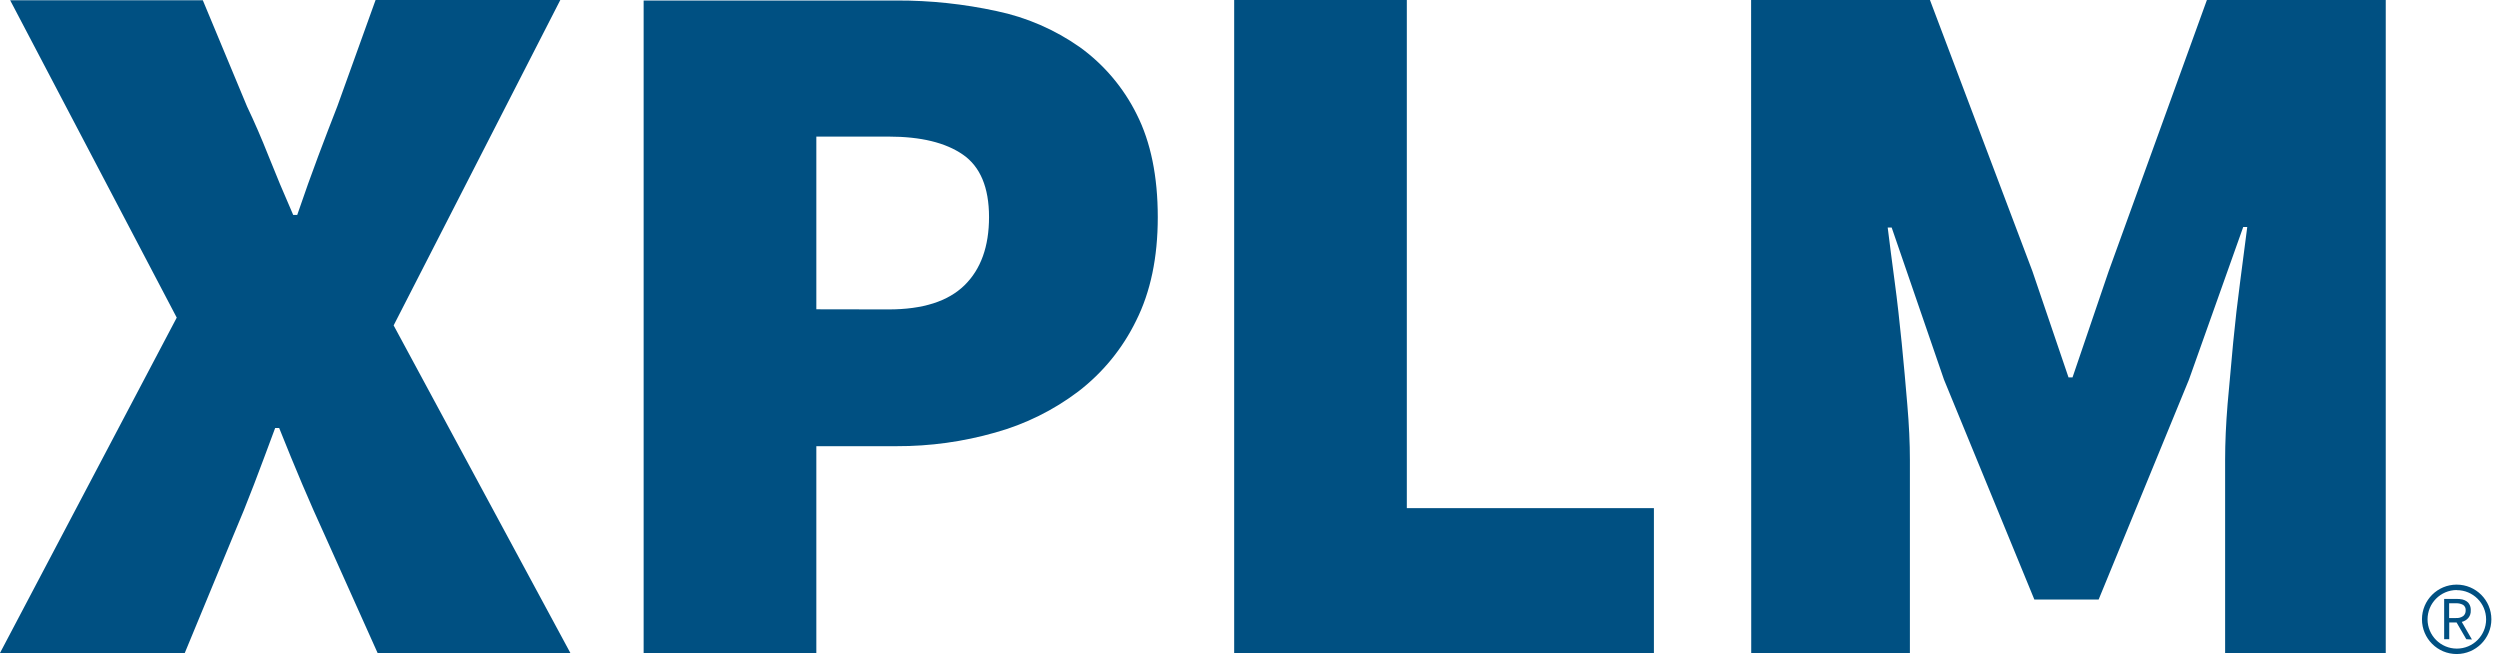 <?xml version="1.0" encoding="UTF-8"?>
<svg width="163px" height="43px" viewBox="0 0 163 43" version="1.1" xmlns="http://www.w3.org/2000/svg" xmlns:xlink="http://www.w3.org/1999/xlink">
    <!-- Generator: Sketch 55.1 (78136) - https://sketchapp.com -->
    <title>Logo</title>
    <desc>Created with Sketch.</desc>
    <g id="Logo" stroke="none" stroke-width="1" fill="none" fill-rule="evenodd">
        <g id="xplm" fill="#005082" fill-rule="nonzero">
            <path d="M114.18,42.574 L124.525,42.574 L124.525,29.987 C124.525,28.894 124.47,27.695 124.357,26.387 C124.244,25.078 124.132,23.737 123.993,22.378 C123.855,21.019 123.709,19.66 123.534,18.37 C123.359,17.08 123.21,15.884 123.078,14.835 L123.337,14.835 L126.748,24.751 L132.64,39.09 L136.831,39.09 L142.72,24.751 L146.258,14.799 L146.521,14.799 C146.389,15.848 146.236,17.026 146.062,18.333 C145.887,19.64 145.734,20.976 145.602,22.342 C145.471,23.719 145.35,25.055 145.238,26.35 C145.132,27.658 145.078,28.861 145.078,29.951 L145.078,42.574 L155.551,42.574 L155.551,0 L143.89,0 L137.487,17.681 L135.129,24.605 L134.867,24.605 L132.513,17.681 L125.833,0 L114.172,0 L114.18,42.574 Z M80.468,42.574 L107.835,42.574 L107.835,33.132 L91.725,33.132 L91.725,0 L80.468,0 L80.468,42.574 Z M53.225,20.166 L53.225,8.906 L57.941,8.906 C60.037,8.906 61.652,9.298 62.784,10.083 C63.916,10.868 64.483,12.223 64.485,14.15 C64.485,16.074 63.951,17.558 62.882,18.603 C61.811,19.649 60.167,20.174 57.941,20.174 L53.225,20.166 Z M41.965,42.574 L53.225,42.574 L53.225,29.091 L58.462,29.091 C60.632,29.098 62.792,28.8 64.879,28.205 C66.843,27.661 68.687,26.75 70.312,25.519 C71.908,24.294 73.196,22.715 74.077,20.906 C75.017,19.031 75.487,16.782 75.487,14.161 C75.487,11.501 75.028,9.26 74.113,7.452 C73.252,5.716 71.981,4.215 70.411,3.079 C68.779,1.931 66.93,1.129 64.977,0.722 C62.837,0.257 60.652,0.026 58.462,0.033 L41.965,0.033 L41.965,42.574 Z" id="Shape"></path>
            <path d="M0,42.574 L12.047,42.574 L15.188,34.979 C15.674,33.842 16.134,32.707 16.566,31.572 C16.998,30.438 17.456,29.216 17.94,27.906 L18.202,27.906 C18.724,29.216 19.226,30.438 19.707,31.572 C20.188,32.707 20.69,33.842 21.212,34.979 L24.619,42.574 L37.188,42.574 L25.665,21.216 L36.532,0 L24.488,0 L21.996,6.924 C21.602,7.929 21.188,9.011 20.753,10.167 C20.318,11.323 19.86,12.606 19.379,14.015 L19.117,14.015 C18.505,12.616 17.97,11.339 17.513,10.185 C17.057,9.031 16.588,7.95 16.107,6.942 L13.224,0.018 L0.663,0.018 L11.523,20.709 L0,42.574 Z" id="Path"></path>
            <path d="M161.17,41.695 L160.507,40.548 C160.672,40.509 160.821,40.42 160.933,40.292 C161.046,40.156 161.104,39.981 161.093,39.804 C161.101,39.679 161.077,39.554 161.024,39.44 C160.982,39.35 160.918,39.272 160.838,39.214 C160.749,39.151 160.649,39.107 160.543,39.083 C160.423,39.06 160.301,39.049 160.179,39.05 L159.359,39.05 L159.359,41.677 L159.69,41.677 L159.69,40.584 L160.168,40.584 L160.802,41.677 L161.17,41.695 Z M159.683,39.334 L160.128,39.334 C160.291,39.325 160.454,39.362 160.598,39.44 C160.714,39.523 160.777,39.662 160.762,39.804 C160.768,39.945 160.707,40.08 160.598,40.169 C160.46,40.264 160.294,40.309 160.128,40.296 L159.683,40.296 L159.683,39.334 Z" id="Shape"></path>
            <path d="M160.175,42.643 C158.925,42.643 157.912,41.63 157.912,40.38 C157.912,39.13 158.925,38.117 160.175,38.117 C161.425,38.117 162.438,39.13 162.438,40.38 C162.436,41.629 161.424,42.641 160.175,42.643 L160.175,42.643 Z M160.175,38.47 C159.123,38.476 158.274,39.333 158.276,40.385 C158.279,41.437 159.133,42.289 160.185,42.289 C161.237,42.29 162.091,41.439 162.095,40.387 C162.095,39.333 161.241,38.478 160.186,38.478 L160.175,38.47 Z" id="Shape"></path>
        </g>
    </g>
</svg>